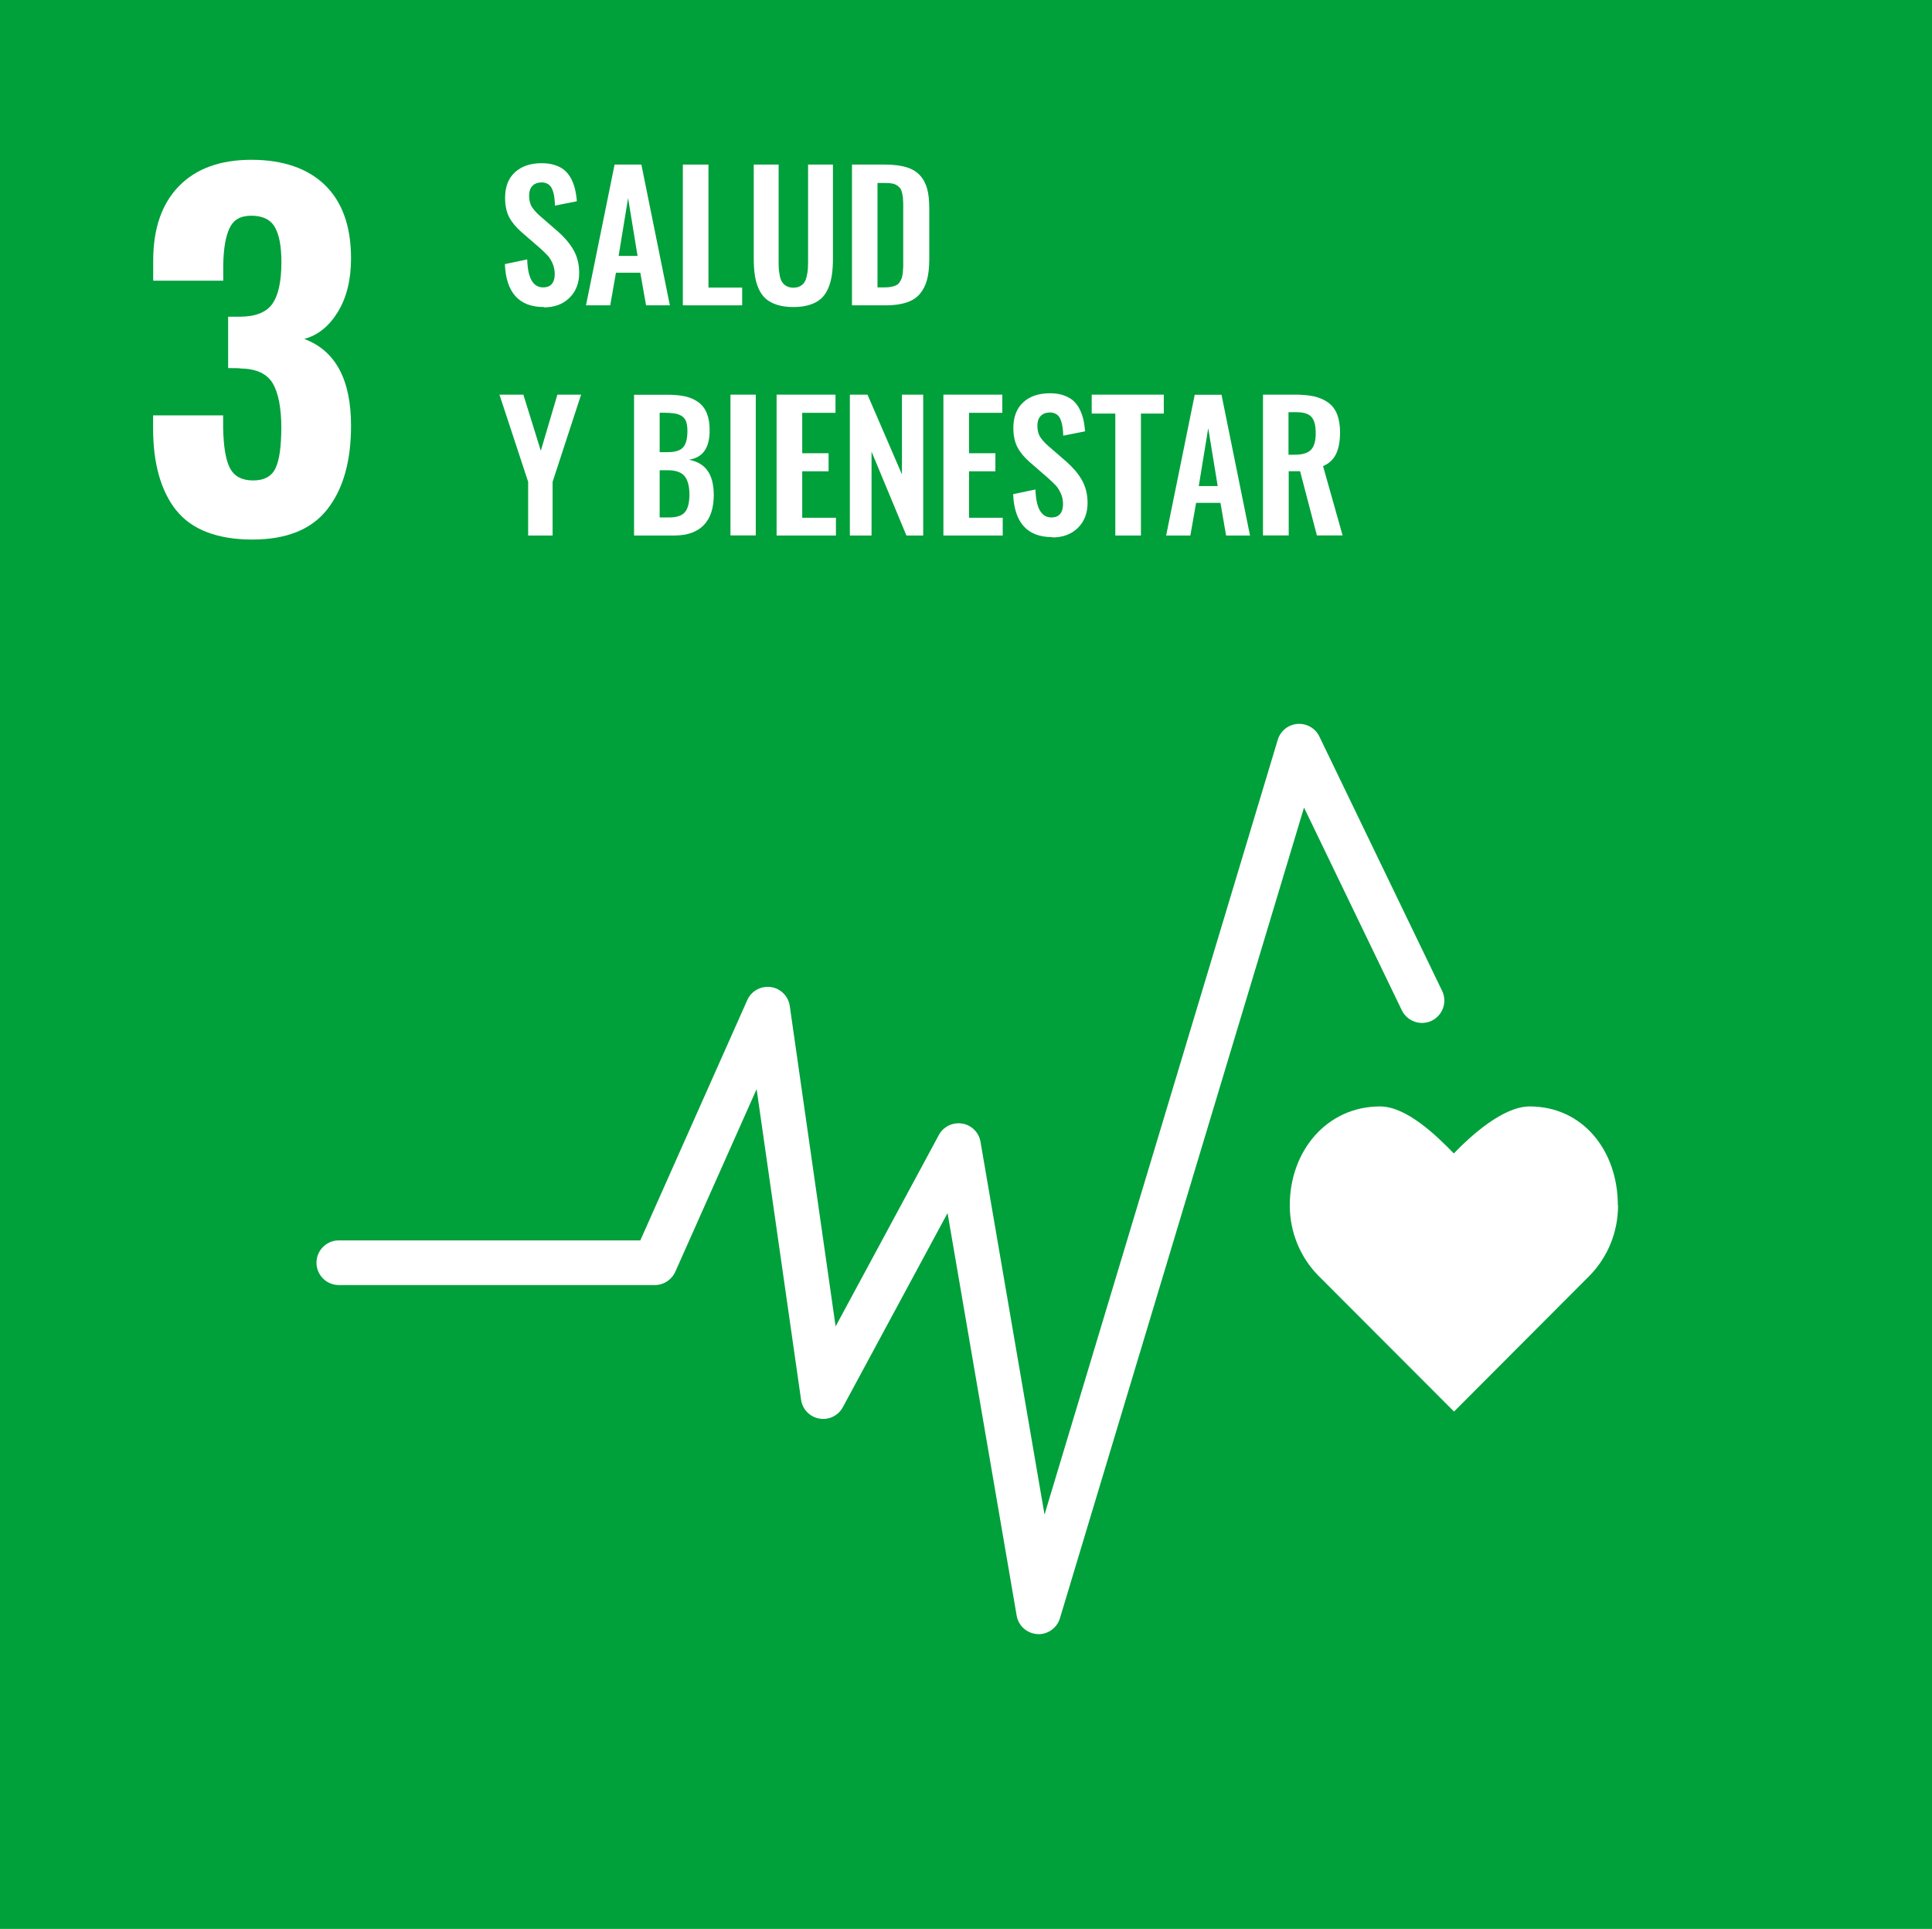 <?xml version="1.0" encoding="UTF-8"?><svg id="uuid-43bdd236-464c-46be-8f75-890edf804c97" xmlns="http://www.w3.org/2000/svg" width="181.73" height="181.43" viewBox="0 0 181.73 181.43"><g id="uuid-596178c9-9f83-4115-9816-6d0678ebc72f"><rect x="0" width="181.73" height="181.43" style="fill:#00a03b;"/><path d="m16.58,48.01c-1.45-1.83-2.18-4.41-2.18-7.74v-1.2h6.59v1.15c.03,1.77.24,3.04.64,3.81.4.77,1.13,1.16,2.18,1.16s1.76-.39,2.12-1.18c.36-.78.53-2.06.53-3.83s-.27-3.23-.81-4.13c-.54-.9-1.54-1.36-2.99-1.39-.09-.03-.48-.04-1.2-.04v-4.83h1.07c1.48,0,2.51-.4,3.08-1.2.57-.8.86-2.11.86-3.94,0-1.48-.21-2.58-.62-3.29-.41-.71-1.15-1.07-2.2-1.07s-1.68.39-2.05,1.15c-.37.77-.57,1.91-.6,3.42v1.54h-6.59v-1.88c0-3.02.81-5.36,2.42-7.01,1.61-1.65,3.88-2.48,6.82-2.48s5.3.8,6.93,2.39c1.63,1.6,2.44,3.89,2.44,6.89,0,1.99-.41,3.67-1.24,5.03-.83,1.35-1.88,2.2-3.17,2.54,2.94,1.09,4.41,3.81,4.41,8.17,0,3.34-.74,5.95-2.23,7.85-1.48,1.9-3.84,2.85-7.06,2.85s-5.69-.91-7.14-2.74" style="fill:#fff;"/><path d="m51.16,28.88c-2.33,0-3.56-1.35-3.67-4.04l2.1-.44c.05,1.75.55,2.63,1.5,2.63.37,0,.64-.11.82-.33s.27-.52.27-.9-.07-.7-.2-1.01c-.13-.3-.29-.56-.46-.75-.18-.19-.43-.43-.75-.72l-1.74-1.51c-.51-.45-.89-.91-1.14-1.39-.25-.48-.38-1.09-.38-1.81,0-1.03.3-1.82.91-2.39s1.43-.86,2.49-.87c.48,0,.91.05,1.29.18.37.12.68.29.92.5.24.21.44.47.61.79.16.31.28.64.36.98.08.34.14.72.17,1.13l-2.06.41c0-.27-.03-.5-.05-.7-.02-.2-.06-.4-.12-.6-.06-.2-.13-.36-.23-.49-.09-.13-.22-.23-.38-.3-.16-.07-.34-.1-.55-.09-.36.02-.63.14-.82.36-.19.22-.28.51-.28.87,0,.42.08.78.25,1.05.17.28.43.57.78.88l1.73,1.5c.29.26.54.51.75.76.21.25.42.52.61.84.19.31.34.66.44,1.04.1.38.15.78.15,1.2,0,.96-.3,1.75-.91,2.35-.61.6-1.41.9-2.4.9" style="fill:#fff;"/><path d="m55.12,28.72l2.69-13.24h2.52l2.68,13.24h-2.24l-.54-3.07h-2.29l-.54,3.07h-2.28Zm3.08-4.65h1.77l-.89-5.44-.89,5.44Z" style="fill:#fff;"/><polygon points="64.23 28.72 64.23 15.48 66.64 15.48 66.64 27.05 69.81 27.05 69.81 28.72 64.23 28.72" style="fill:#fff;"/><path d="m74.63,28.88c-.59,0-1.1-.07-1.54-.21-.43-.14-.79-.33-1.07-.58-.28-.25-.5-.57-.67-.96-.17-.39-.29-.81-.35-1.27-.07-.45-.1-.98-.1-1.59v-8.79h2.34v9.04c0,.31,0,.57.02.79.02.22.05.44.1.68.05.24.13.43.23.57.1.14.23.27.41.36.17.09.38.14.63.14s.45-.05.63-.14c.17-.1.31-.22.4-.36.09-.14.17-.33.22-.57.06-.24.09-.47.11-.68.01-.21.02-.48.02-.79v-9.04h2.34v8.79c0,.6-.03,1.13-.1,1.59-.07.46-.18.88-.35,1.27-.17.39-.39.71-.67.96-.28.25-.63.45-1.07.58-.43.14-.94.21-1.53.21" style="fill:#fff;"/><path d="m80.14,28.72v-13.24h3.08c.8,0,1.47.08,2.01.24.54.16.97.41,1.29.76.32.34.55.77.69,1.27.14.5.2,1.12.2,1.86v4.78c0,.75-.07,1.4-.21,1.92-.14.53-.37.97-.68,1.34-.32.37-.74.64-1.27.81-.53.17-1.18.26-1.94.26h-3.18Zm2.41-1.69h.69c.24,0,.45-.02.63-.06.18-.04.33-.09.45-.15.12-.06.23-.16.31-.29.08-.13.15-.26.19-.37.04-.11.07-.28.1-.51.02-.22.03-.42.04-.58,0-.16,0-.4,0-.71v-4.84c0-.31,0-.57-.02-.76,0-.19-.04-.39-.08-.58-.04-.19-.1-.34-.17-.45-.08-.11-.18-.2-.31-.29-.13-.09-.29-.15-.48-.18-.19-.04-.42-.05-.7-.05h-.66v9.82Z" style="fill:#fff;"/><polygon points="49.68 50.37 49.68 45.32 46.98 37.12 49.23 37.12 50.87 42.4 52.43 37.12 54.66 37.12 51.98 45.32 51.98 50.37 49.68 50.37" style="fill:#fff;"/><path d="m59.64,50.37v-13.24h3.24c.61,0,1.15.06,1.6.16.46.11.86.29,1.21.54.35.26.62.6.8,1.05.18.45.27.99.26,1.62,0,1.64-.65,2.55-1.95,2.74.78.15,1.37.49,1.75,1.03.39.54.58,1.29.59,2.26,0,1.26-.31,2.21-.94,2.86-.63.65-1.56.98-2.77.98h-3.8Zm2.41-7.84h.75c.71,0,1.19-.15,1.46-.46.27-.3.4-.81.4-1.53,0-.37-.04-.68-.13-.91-.09-.23-.24-.4-.44-.52-.21-.12-.44-.2-.69-.23s-.59-.06-1.01-.06h-.34v3.71Zm0,6.14h.89c.72,0,1.22-.17,1.49-.5.28-.34.42-.89.42-1.66s-.16-1.38-.47-1.74c-.31-.36-.83-.54-1.57-.54h-.76v4.44Z" style="fill:#fff;"/><rect x="68.71" y="37.12" width="2.38" height="13.24" style="fill:#fff;"/><polygon points="73.05 50.37 73.05 37.12 78.59 37.12 78.59 38.83 75.46 38.83 75.46 42.63 77.94 42.63 77.94 44.33 75.46 44.33 75.46 48.7 78.63 48.7 78.63 50.37 73.05 50.37" style="fill:#fff;"/><polygon points="79.94 50.37 79.94 37.12 81.6 37.12 84.84 44.62 84.84 37.12 86.84 37.12 86.84 50.37 85.26 50.37 81.98 42.48 81.98 50.37 79.94 50.37" style="fill:#fff;"/><polygon points="88.74 50.37 88.74 37.12 94.28 37.12 94.28 38.83 91.15 38.83 91.15 42.63 93.63 42.63 93.63 44.33 91.15 44.33 91.15 48.7 94.32 48.7 94.32 50.37 88.74 50.37" style="fill:#fff;"/><path d="m98.97,50.52c-2.33,0-3.56-1.35-3.67-4.04l2.1-.44c.05,1.75.55,2.63,1.5,2.63.37,0,.64-.11.82-.33.18-.22.27-.52.27-.9s-.06-.71-.2-1.01c-.13-.3-.29-.56-.46-.75-.18-.19-.43-.43-.75-.72l-1.74-1.51c-.51-.45-.89-.91-1.14-1.39-.25-.48-.38-1.09-.38-1.81,0-1.02.3-1.82.91-2.39.6-.57,1.43-.86,2.49-.87.49,0,.91.05,1.29.18.37.13.68.29.92.5.24.21.45.47.61.79.16.31.28.64.36.98.08.34.13.72.17,1.13l-2.06.41c0-.27-.03-.5-.05-.7-.02-.2-.07-.4-.12-.6-.06-.2-.13-.36-.23-.49-.09-.13-.22-.23-.38-.3-.16-.07-.34-.1-.55-.09-.36.02-.63.14-.82.36-.19.22-.28.5-.28.87,0,.43.08.78.25,1.05.17.27.43.57.79.88l1.73,1.5c.29.26.54.52.75.76.21.24.42.52.61.84.19.31.34.66.44,1.04.1.38.15.78.15,1.2,0,.96-.3,1.75-.91,2.35-.61.6-1.41.9-2.4.9" style="fill:#fff;"/><polygon points="104.91 50.37 104.91 38.9 102.69 38.9 102.69 37.12 109.47 37.12 109.47 38.9 107.32 38.9 107.32 50.37 104.91 50.37" style="fill:#fff;"/><path d="m109.69,50.37l2.69-13.24h2.52l2.68,13.24h-2.25l-.53-3.07h-2.29l-.54,3.07h-2.28Zm3.08-4.65h1.77l-.89-5.44-.89,5.44Z" style="fill:#fff;"/><path d="m118.8,50.36v-13.24h3.04c.7,0,1.3.06,1.79.17.5.12.94.31,1.31.58s.65.63.83,1.09c.18.46.28,1.03.28,1.69,0,.83-.12,1.51-.37,2.04-.25.52-.66.91-1.23,1.15l1.84,6.52h-2.42l-1.58-6.04h-1.07v6.04h-2.41Zm2.41-7.59h.58c.71,0,1.22-.15,1.52-.46.3-.3.45-.82.45-1.56s-.13-1.22-.39-1.52c-.26-.31-.74-.46-1.44-.46h-.73v3.99Z" style="fill:#fff;"/><path d="m152.18,113.37c0-5.14-3.3-9.3-8.29-9.3-2.5,0-5.51,2.73-7.14,4.42-1.63-1.68-4.45-4.42-6.94-4.42-4.99,0-8.49,4.17-8.49,9.3,0,2.57,1.01,4.89,2.65,6.58l12.8,12.82,12.78-12.81h0c1.64-1.69,2.65-4.02,2.65-6.59" style="fill:#fff;"/><path d="m97.7,153.7s-.08,0-.13,0c-.97-.06-1.78-.78-1.94-1.74l-6.5-37.86-9.85,18.26c-.43.8-1.33,1.23-2.22,1.07-.89-.16-1.58-.87-1.71-1.77l-4.18-29.22-7.65,17.18c-.34.76-1.09,1.25-1.92,1.25h-29.73c-1.16,0-2.1-.94-2.1-2.1s.94-2.1,2.1-2.1h28.36l10.06-22.6c.38-.86,1.28-1.35,2.21-1.23.93.13,1.66.86,1.79,1.79l4.31,30.13,9.71-18c.42-.79,1.3-1.22,2.19-1.08.88.14,1.58.83,1.73,1.72l6.02,35.06,21.94-72.88c.25-.83.98-1.42,1.85-1.49.87-.06,1.68.4,2.06,1.18l11.55,23.93c.51,1.05.06,2.3-.98,2.81-1.04.5-2.3.06-2.81-.98l-9.2-19.07-22.96,76.25c-.27.89-1.09,1.5-2.01,1.5" style="fill:#fff;"/></g></svg>